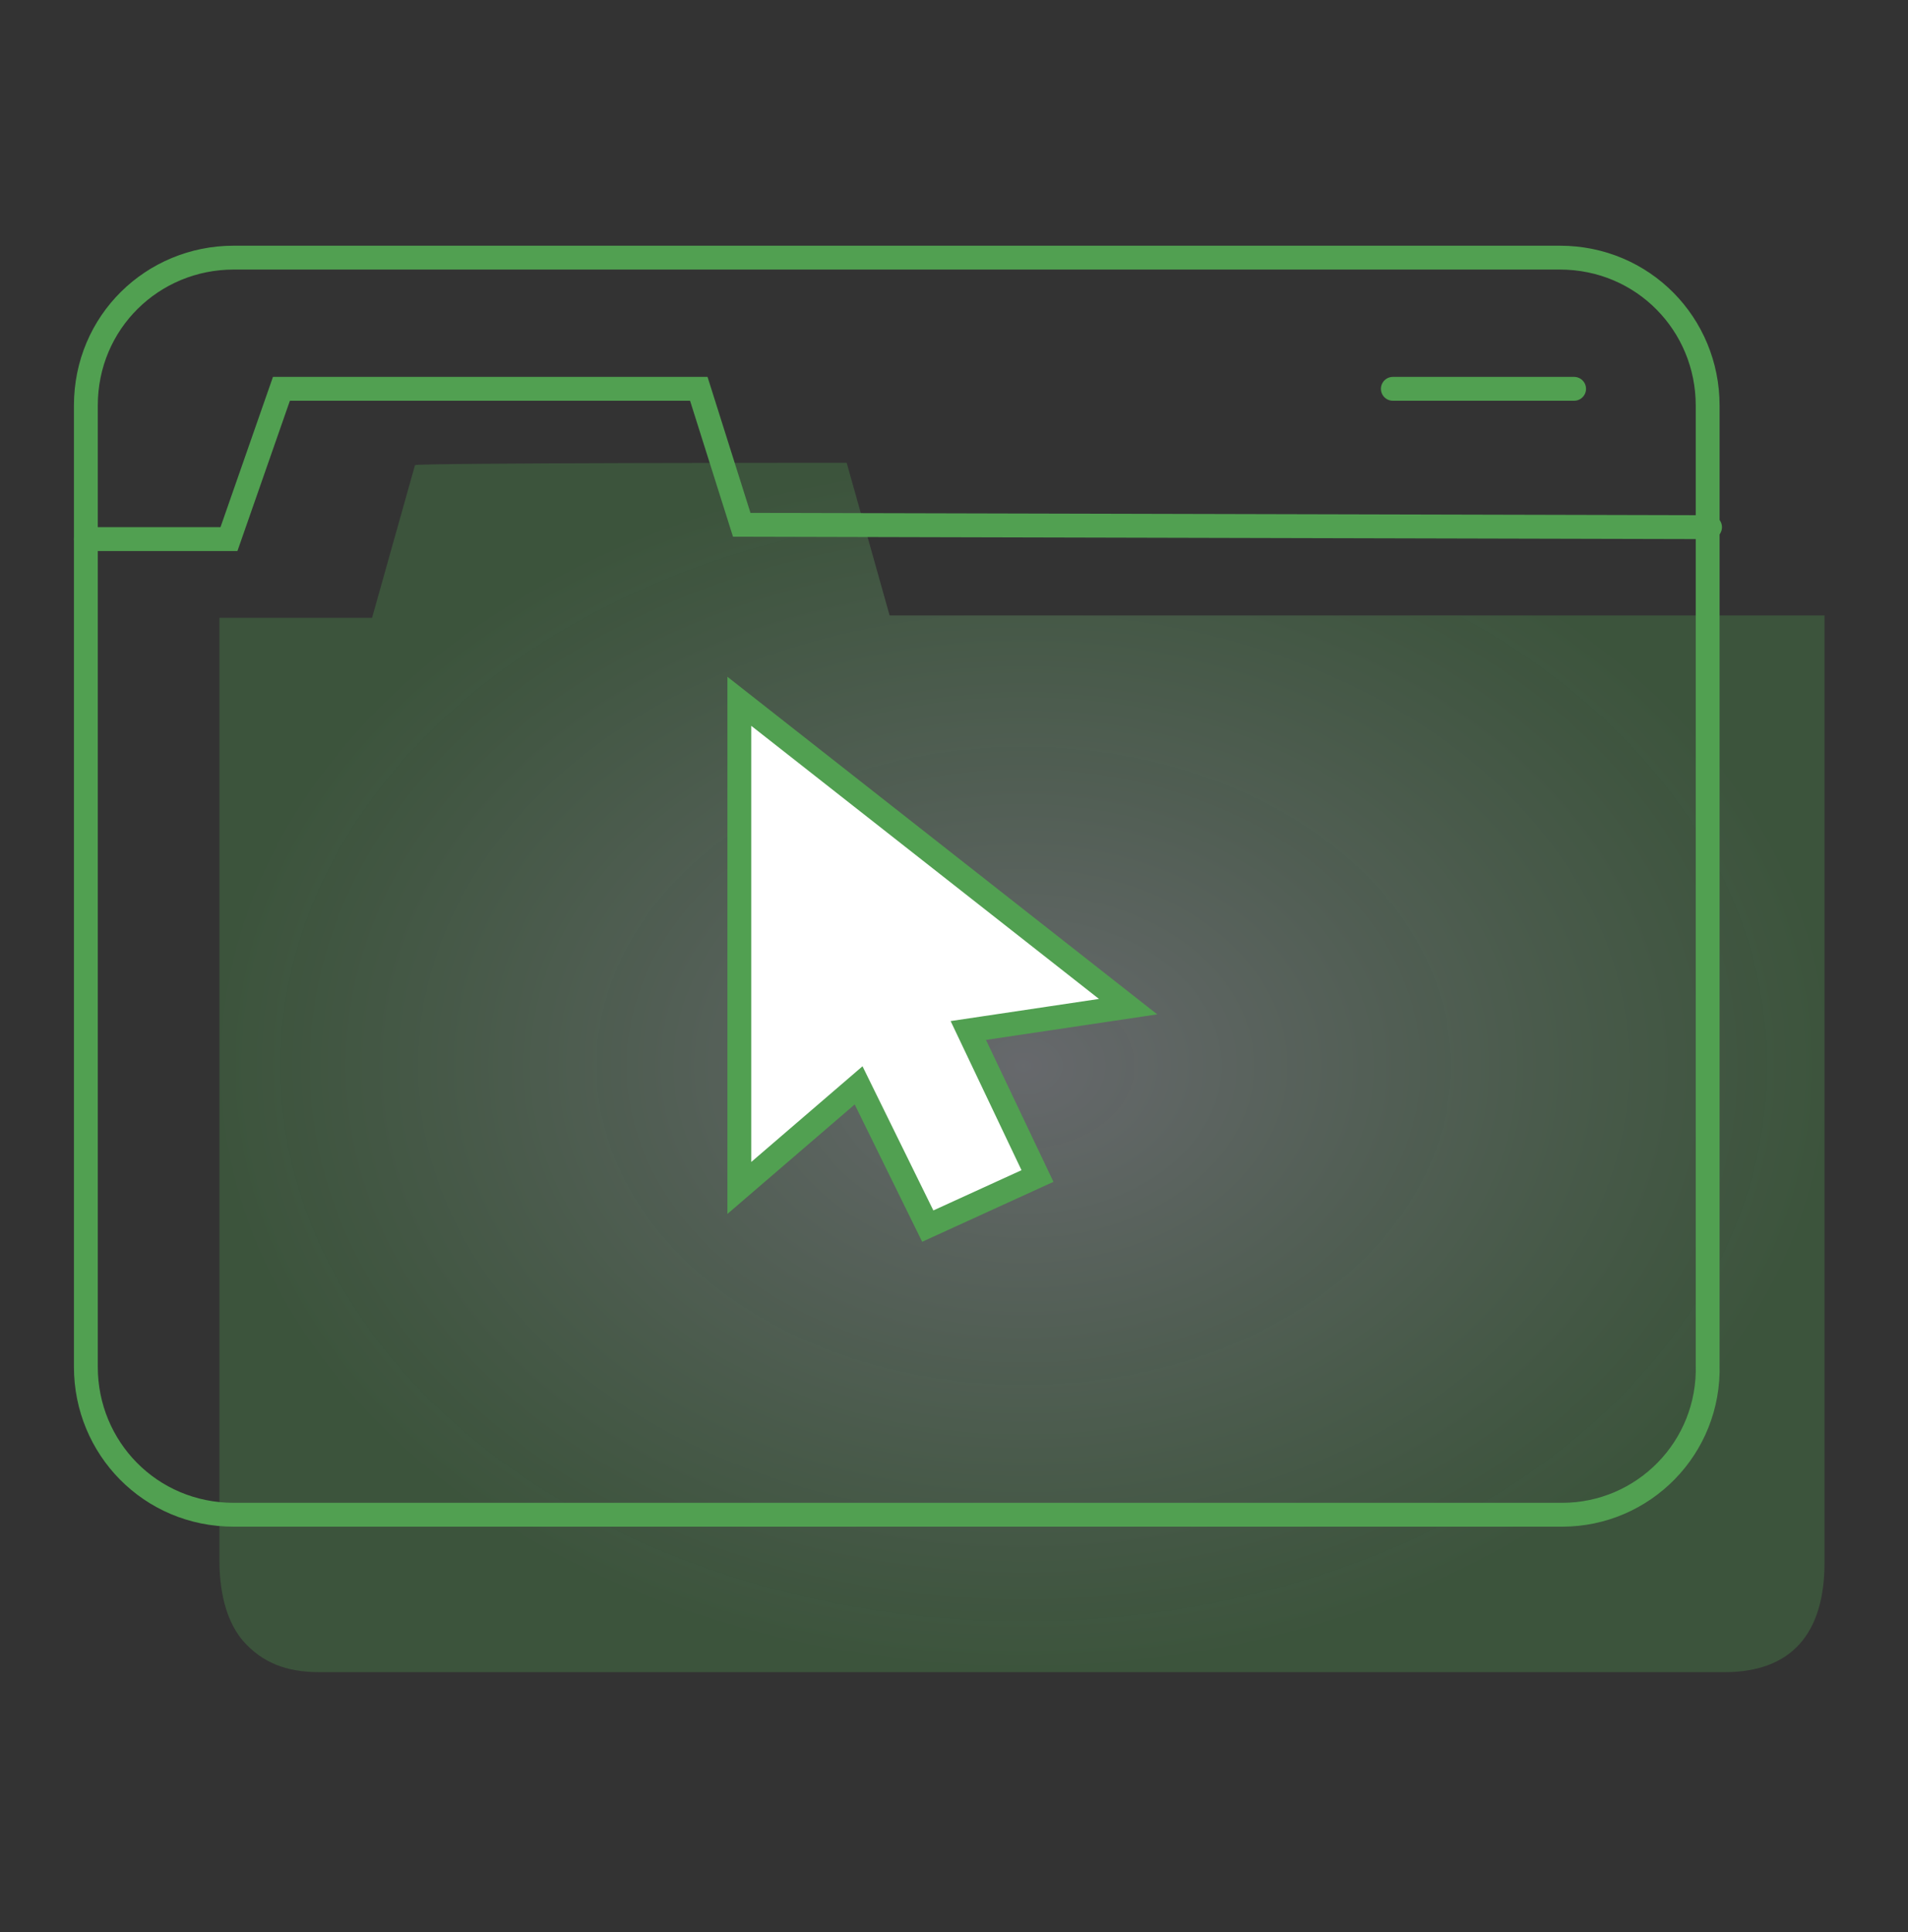 <?xml version="1.0" encoding="utf-8"?>
<!-- Generator: Adobe Illustrator 28.2.0, SVG Export Plug-In . SVG Version: 6.00 Build 0)  -->
<svg version="1.1" id="Layer_1" xmlns="http://www.w3.org/2000/svg" xmlns:xlink="http://www.w3.org/1999/xlink" x="0px" y="0px"
	 viewBox="0 0 80 81" style="enable-background:new 0 0 80 81;" xml:space="preserve">
<rect x="0" y="0" width="80" height="81" fill="#333333" stroke="none"/>
<style type="text/css">
	.st0{fill-rule:evenodd;clip-rule:evenodd;fill:url(#SVGID_1_);}
	.st1{fill-rule:evenodd;clip-rule:evenodd;fill:#FFFFFF;stroke:#51A051;stroke-linecap:round;stroke-miterlimit:10;}
	.st2{fill-rule:evenodd;clip-rule:evenodd;fill:none;stroke:#51A051;stroke-linecap:round;stroke-miterlimit:10;}
	.st3{display:none;}
	.st4{display:inline;fill-rule:evenodd;clip-rule:evenodd;fill:url(#SVGID_00000149374911826787256430000016041337548213485997_);}
	.st5{display:inline;fill-rule:evenodd;clip-rule:evenodd;fill:#51A051;stroke:#FFFFFF;stroke-linecap:round;stroke-miterlimit:10;}
	.st6{display:inline;fill-rule:evenodd;clip-rule:evenodd;fill:none;stroke:#FFFFFF;stroke-miterlimit:10;}
</style>
<g>
	
		<radialGradient id="SVGID_1_" cx="-459.415" cy="576.328" r="1" gradientTransform="matrix(0 25.393 33.6 0 -19321.799 11710.701)" gradientUnits="userSpaceOnUse">
		<stop  offset="0" style="stop-color:#C7CDD7;stop-opacity:0.35"/>
		<stop  offset="1" style="stop-color:#51A051;stop-opacity:0.3"/>
	</radialGradient>
	<path class="st0" d="M35.5,19.4l1.8,6.4h39.2v39.7c0,3-1.4,4.6-4.2,4.6H13.4c-1.4,0-2.4-0.4-3.2-1.3c-0.6-0.7-1-1.8-1-3.4V25.9h6.4
		l1.8-6.4C17.4,19.4,35.5,19.4,35.5,19.4z"/>
	<path class="st1" d="M31,49.8V29.4l16.3,12.8l-6.7,1l2.9,6.1l-4.6,2.1l-2.9-5.9L31,49.8z"/>
	<path class="st2" d="M65.5,63.5H9.8c-3.5,0-6.2-2.8-6.2-6.2V17c0-3.5,2.8-6.2,6.2-6.2h55.6c3.5,0,6.2,2.8,6.2,6.2v40.2
		C71.7,60.7,68.9,63.5,65.5,63.5z"/>
	<polyline class="st2" points="3.6,22.6 9.6,22.6 11.8,16.3 29.3,16.3 31.1,22 71.7,22.1 	"/>
	<line class="st2" x1="58.4" y1="16.3" x2="66" y2="16.3"/>
</g>
<g class="st3">
	
		<radialGradient id="SVGID_00000172410674846296313690000017374003389847294868_" cx="-459.415" cy="576.328" r="1" gradientTransform="matrix(0 25.393 33.6 0 -19321.799 11710.701)" gradientUnits="userSpaceOnUse">
		<stop  offset="0" style="stop-color:#C7CDD7;stop-opacity:0.35"/>
		<stop  offset="1" style="stop-color:#FFFFFF;stop-opacity:0.3"/>
	</radialGradient>
	
		<path style="display:inline;fill-rule:evenodd;clip-rule:evenodd;fill:url(#SVGID_00000172410674846296313690000017374003389847294868_);" d="
		M35.5,19.4l1.8,6.4h39.2v39.7c0,3-1.4,4.6-4.2,4.6H13.4c-1.4,0-2.4-0.4-3.2-1.3c-0.6-0.7-1-1.8-1-3.4V25.9h6.4l1.8-6.4
		C17.4,19.4,35.5,19.4,35.5,19.4z"/>
	<path class="st5" d="M31,49.8V29.4l16.3,12.8l-6.7,1l2.9,6.1l-4.6,2.1l-2.9-5.9L31,49.8z"/>
	<path class="st6" d="M65.5,63.5H9.8c-3.5,0-6.2-2.8-6.2-6.2V17c0-3.5,2.8-6.2,6.2-6.2h55.6c3.5,0,6.2,2.8,6.2,6.2v40.2
		C71.7,60.7,68.9,63.5,65.5,63.5z"/>
	<polyline class="st6" points="3.6,22.6 9.6,22.6 11.8,16.3 29.3,16.3 31.1,22 71.7,22.1 	"/>
	<line class="st6" x1="58.4" y1="16.3" x2="66" y2="16.3"/>
</g>
</svg>
